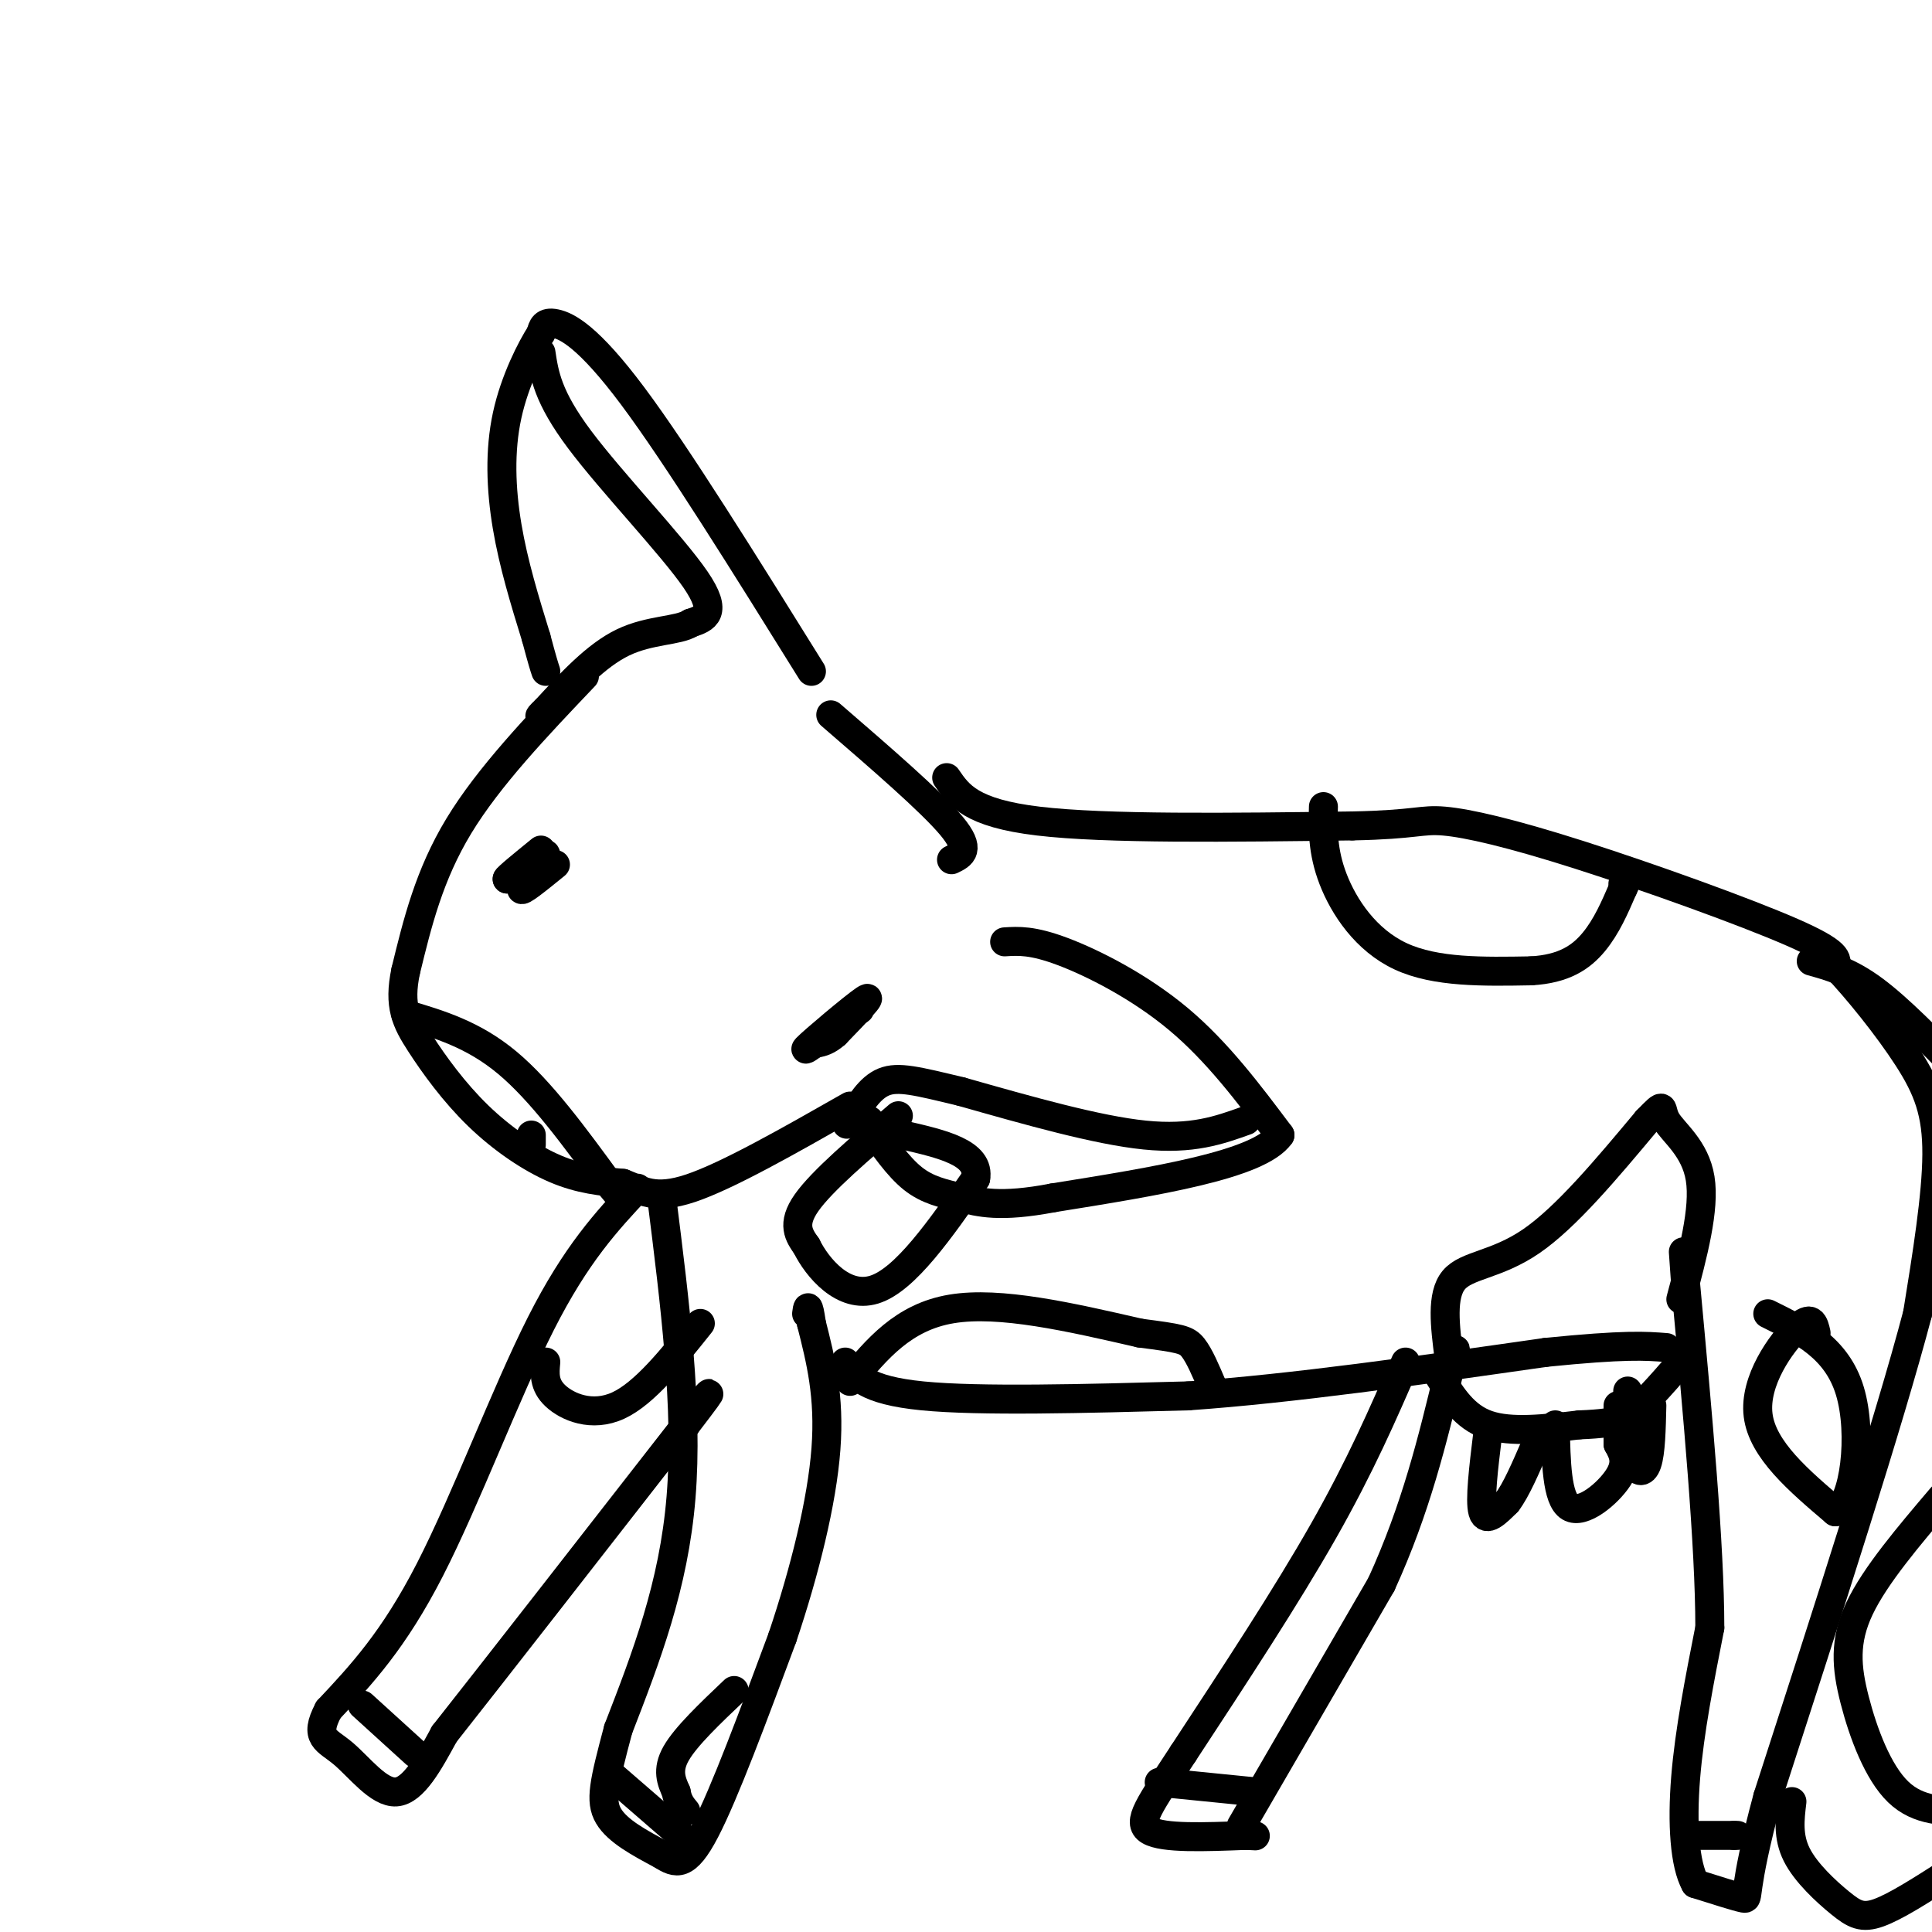 <svg viewBox='0 0 400 400' version='1.1' xmlns='http://www.w3.org/2000/svg' xmlns:xlink='http://www.w3.org/1999/xlink'><g fill='none' stroke='#000000' stroke-width='6' stroke-linecap='round' stroke-linejoin='round'><path d='M121,140c-9.917,10.417 -19.833,20.833 -26,31c-6.167,10.167 -8.583,20.083 -11,30'/><path d='M84,201c-1.539,7.295 0.113,10.533 3,15c2.887,4.467 7.008,10.164 12,15c4.992,4.836 10.855,8.810 16,11c5.145,2.190 9.573,2.595 14,3'/><path d='M129,245c3.822,1.444 6.378,3.556 14,1c7.622,-2.556 20.311,-9.778 33,-17'/><path d='M178,209c-6.111,4.644 -12.222,9.289 -11,8c1.222,-1.289 9.778,-8.511 12,-10c2.222,-1.489 -1.889,2.756 -6,7'/><path d='M173,214c-1.667,1.500 -2.833,1.750 -4,2'/><path d='M115,179c-3.689,3.000 -7.378,6.000 -7,5c0.378,-1.000 4.822,-6.000 5,-7c0.178,-1.000 -3.911,2.000 -8,5'/><path d='M105,182c-0.167,-0.167 3.417,-3.083 7,-6'/><path d='M84,210c7.000,2.083 14.000,4.167 21,10c7.000,5.833 14.000,15.417 21,25'/><path d='M126,245c3.500,4.167 1.750,2.083 0,0'/><path d='M110,235c0.000,0.000 0.000,2.000 0,2'/><path d='M208,195c2.867,-0.178 5.733,-0.356 12,2c6.267,2.356 15.933,7.244 24,14c8.067,6.756 14.533,15.378 21,24'/><path d='M265,235c-4.333,6.167 -25.667,9.583 -47,13'/><path d='M218,248c-11.083,2.119 -15.292,0.917 -19,0c-3.708,-0.917 -6.917,-1.548 -10,-4c-3.083,-2.452 -6.042,-6.726 -9,-11'/><path d='M180,233c-1.500,-2.000 -0.750,-1.500 0,-1'/><path d='M186,231c-7.917,6.750 -15.833,13.500 -19,18c-3.167,4.500 -1.583,6.750 0,9'/><path d='M167,258c2.178,4.422 7.622,10.978 14,9c6.378,-1.978 13.689,-12.489 21,-23'/><path d='M202,244c1.000,-5.333 -7.000,-7.167 -15,-9'/><path d='M197,178c2.083,-1.000 4.167,-2.000 0,-7c-4.167,-5.000 -14.583,-14.000 -25,-23'/><path d='M168,139c-13.911,-22.356 -27.822,-44.711 -37,-57c-9.178,-12.289 -13.622,-14.511 -16,-15c-2.378,-0.489 -2.689,0.756 -3,2'/><path d='M112,69c-1.976,3.060 -5.417,9.708 -7,17c-1.583,7.292 -1.310,15.226 0,23c1.310,7.774 3.655,15.387 6,23'/><path d='M111,132c1.333,5.000 1.667,6.000 2,7'/><path d='M196,161c2.500,3.667 5.000,7.333 19,9c14.000,1.667 39.500,1.333 65,1'/><path d='M280,171c13.335,-0.263 14.172,-1.421 19,-1c4.828,0.421 13.646,2.421 28,7c14.354,4.579 34.244,11.737 44,16c9.756,4.263 9.378,5.632 9,7'/><path d='M380,200c4.381,4.583 10.833,12.542 15,19c4.167,6.458 6.048,11.417 6,20c-0.048,8.583 -2.024,20.792 -4,33'/><path d='M397,272c-5.833,22.167 -18.417,61.083 -31,100'/><path d='M366,372c-5.489,20.356 -3.711,21.244 -5,21c-1.289,-0.244 -5.644,-1.622 -10,-3'/><path d='M351,390c-2.222,-3.978 -2.778,-12.422 -2,-22c0.778,-9.578 2.889,-20.289 5,-31'/><path d='M354,337c0.000,-17.000 -2.500,-44.000 -5,-71'/><path d='M349,266c-0.833,-11.833 -0.417,-5.917 0,0'/><path d='M351,380c0.000,0.000 8.000,0.000 8,0'/><path d='M359,380c1.333,0.000 0.667,0.000 0,0'/><path d='M137,248c2.750,21.833 5.500,43.667 4,62c-1.500,18.333 -7.250,33.167 -13,48'/><path d='M128,358c-2.956,11.111 -3.844,14.889 -2,18c1.844,3.111 6.422,5.556 11,8'/><path d='M137,384c3.000,1.911 5.000,2.689 9,-5c4.000,-7.689 10.000,-23.844 16,-40'/><path d='M162,339c4.622,-13.733 8.178,-28.067 9,-39c0.822,-10.933 -1.089,-18.467 -3,-26'/><path d='M168,274c-0.667,-4.667 -0.833,-3.333 -1,-2'/><path d='M126,367c0.000,0.000 15.000,13.000 15,13'/><path d='M132,246c-6.356,6.800 -12.711,13.600 -20,28c-7.289,14.400 -15.511,36.400 -23,51c-7.489,14.600 -14.244,21.800 -21,29'/><path d='M68,354c-3.107,5.905 -0.375,6.167 3,9c3.375,2.833 7.393,8.238 11,8c3.607,-0.238 6.804,-6.119 10,-12'/><path d='M92,359c10.000,-12.667 30.000,-38.333 50,-64'/><path d='M142,295c8.333,-10.833 4.167,-5.917 0,-1'/><path d='M75,353c0.000,0.000 11.000,10.000 11,10'/><path d='M175,282c2.083,2.917 4.167,5.833 16,7c11.833,1.167 33.417,0.583 55,0'/><path d='M246,289c21.500,-1.500 47.750,-5.250 74,-9'/><path d='M320,280c16.500,-1.667 20.750,-1.333 25,-1'/><path d='M291,282c-4.667,10.750 -9.333,21.500 -17,35c-7.667,13.500 -18.333,29.750 -29,46'/><path d='M245,363c-6.956,10.667 -9.844,14.333 -7,16c2.844,1.667 11.422,1.333 20,1'/><path d='M258,380c3.333,0.167 1.667,0.083 0,0'/><path d='M257,378c0.000,0.000 29.000,-50.000 29,-50'/><path d='M286,328c7.167,-15.667 10.583,-29.833 14,-44'/><path d='M300,284c2.333,-7.500 1.167,-4.250 0,-1'/><path d='M240,369c0.000,0.000 20.000,2.000 20,2'/><path d='M298,285c2.583,4.167 5.167,8.333 10,10c4.833,1.667 11.917,0.833 19,0'/><path d='M327,295c4.667,-0.167 6.833,-0.583 9,-1'/><path d='M336,294c3.500,-2.167 7.750,-7.083 12,-12'/><path d='M308,297c-0.833,6.833 -1.667,13.667 -1,16c0.667,2.333 2.833,0.167 5,-2'/><path d='M312,311c1.833,-2.333 3.917,-7.167 6,-12'/><path d='M322,295c0.156,7.689 0.311,15.378 3,17c2.689,1.622 7.911,-2.822 10,-6c2.089,-3.178 1.044,-5.089 0,-7'/><path d='M335,299c0.000,-2.500 0.000,-5.250 0,-8'/><path d='M337,288c0.111,5.533 0.222,11.067 1,14c0.778,2.933 2.222,3.267 3,1c0.778,-2.267 0.889,-7.133 1,-12'/><path d='M375,199c3.917,1.083 7.833,2.167 13,6c5.167,3.833 11.583,10.417 18,17'/><path d='M402,310c-6.893,8.113 -13.786,16.226 -17,23c-3.214,6.774 -2.750,12.208 -1,19c1.750,6.792 4.786,14.940 9,19c4.214,4.060 9.607,4.030 15,4'/><path d='M403,388c-5.274,3.375 -10.548,6.750 -14,8c-3.452,1.250 -5.083,0.375 -8,-2c-2.917,-2.375 -7.119,-6.250 -9,-10c-1.881,-3.750 -1.440,-7.375 -1,-11'/><path d='M274,167c-0.111,4.622 -0.222,9.244 2,15c2.222,5.756 6.778,12.644 14,16c7.222,3.356 17.111,3.178 27,3'/><path d='M317,201c6.822,-0.378 10.378,-2.822 13,-6c2.622,-3.178 4.311,-7.089 6,-11'/><path d='M336,184c1.000,-2.000 0.500,-1.500 0,-1'/><path d='M300,281c-0.822,-6.422 -1.644,-12.844 1,-16c2.644,-3.156 8.756,-3.044 16,-8c7.244,-4.956 15.622,-14.978 24,-25'/><path d='M341,232c4.155,-4.286 2.542,-2.500 4,0c1.458,2.500 5.988,5.714 7,12c1.012,6.286 -1.494,15.643 -4,25'/><path d='M376,276c-0.444,-1.978 -0.889,-3.956 -4,-1c-3.111,2.956 -8.889,10.844 -8,18c0.889,7.156 8.444,13.578 16,20'/><path d='M380,313c3.911,-1.733 5.689,-16.067 3,-25c-2.689,-8.933 -9.844,-12.467 -17,-16'/><path d='M176,286c5.500,-6.667 11.000,-13.333 21,-15c10.000,-1.667 24.500,1.667 39,5'/><path d='M236,276c8.333,1.089 9.667,1.311 11,3c1.333,1.689 2.667,4.844 4,8'/><path d='M251,287c0.667,1.500 0.333,1.250 0,1'/><path d='M112,73c0.689,4.578 1.378,9.156 8,18c6.622,8.844 19.178,21.956 24,29c4.822,7.044 1.911,8.022 -1,9'/><path d='M143,129c-2.556,1.667 -8.444,1.333 -14,4c-5.556,2.667 -10.778,8.333 -16,14'/><path d='M113,147c-2.500,2.333 -0.750,1.167 1,0'/><path d='M258,232c-5.583,2.000 -11.167,4.000 -21,3c-9.833,-1.000 -23.917,-5.000 -38,-9'/><path d='M199,226c-9.156,-2.200 -13.044,-3.200 -16,-2c-2.956,1.200 -4.978,4.600 -7,8'/><path d='M176,232c-1.167,1.333 -0.583,0.667 0,0'/><path d='M152,350c-5.000,4.750 -10.000,9.500 -12,13c-2.000,3.500 -1.000,5.750 0,8'/><path d='M140,371c0.333,2.000 1.167,3.000 2,4'/><path d='M113,282c-0.222,2.356 -0.444,4.711 2,7c2.444,2.289 7.556,4.511 13,2c5.444,-2.511 11.222,-9.756 17,-17'/></g>
</svg>